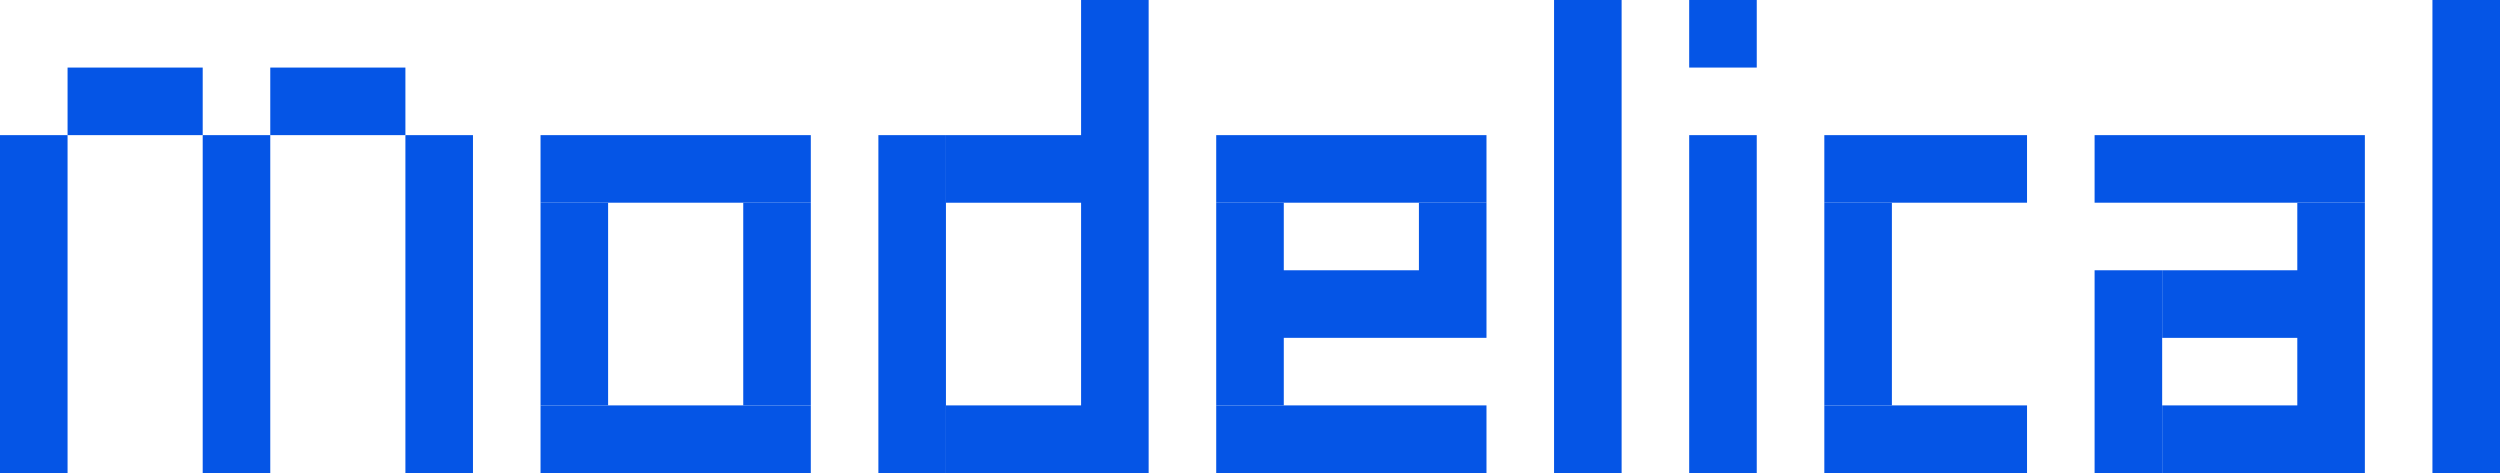 <?xml version="1.0" encoding="UTF-8" standalone="no"?>
<!DOCTYPE svg PUBLIC "-//W3C//DTD SVG 1.1//EN" "http://www.w3.org/Graphics/SVG/1.1/DTD/svg11.dtd">
<svg width="100%" height="100%" viewBox="0 0 740 140" version="1.1" xmlns="http://www.w3.org/2000/svg" xmlns:xlink="http://www.w3.org/1999/xlink" xml:space="preserve" xmlns:serif="http://www.serif.com/" style="fill-rule:evenodd;clip-rule:evenodd;stroke-linejoin:round;stroke-miterlimit:2;">
    <g transform="matrix(1,0,0,1,-10,-10)">
        <rect x="730" y="10" width="20" height="140" style="fill:rgb(5,85,230);"/>
    </g>
    <g transform="matrix(1,0,0,1,-10,-10)">
        <rect x="630" y="50" width="80" height="20" style="fill:rgb(5,85,230);"/>
    </g>
    <g transform="matrix(1,0,0,1,-10,-10)">
        <path d="M690,70L690,90L650,90L650,110L690,110L690,130L650,130L650,150L710,150L710,70L690,70Z" style="fill:rgb(5,85,230);fill-rule:nonzero;"/>
    </g>
    <g transform="matrix(1,0,0,1,-10,-10)">
        <rect x="630" y="90" width="20" height="60" style="fill:rgb(5,85,230);"/>
    </g>
    <g transform="matrix(1,0,0,1,-10,-10)">
        <rect x="550" y="50" width="60" height="20" style="fill:rgb(5,85,230);"/>
    </g>
    <g transform="matrix(1,0,0,1,-10,-10)">
        <rect x="550" y="130" width="60" height="20" style="fill:rgb(5,85,230);"/>
    </g>
    <g transform="matrix(1,0,0,1,-10,-10)">
        <rect x="550" y="70" width="20" height="60" style="fill:rgb(5,85,230);"/>
    </g>
    <g transform="matrix(1,0,0,1,-10,-10)">
        <rect x="510" y="10" width="20" height="20" style="fill:rgb(5,85,230);"/>
    </g>
    <g transform="matrix(1,0,0,1,-10,-10)">
        <rect x="510" y="50" width="20" height="100" style="fill:rgb(5,85,230);"/>
    </g>
    <g transform="matrix(1,0,0,1,-10,-10)">
        <rect x="470" y="10" width="20" height="140" style="fill:rgb(5,85,230);"/>
    </g>
    <g transform="matrix(1,0,0,1,-10,-10)">
        <rect x="370" y="130" width="80" height="20" style="fill:rgb(5,85,230);"/>
    </g>
    <g transform="matrix(1,0,0,1,-10,-10)">
        <rect x="370" y="50" width="80" height="20" style="fill:rgb(5,85,230);"/>
    </g>
    <g transform="matrix(1,0,0,1,-10,-10)">
        <path d="M430,70L430,90L390,90L390,70L370,70L370,130L390,130L390,110L450,110L450,70L430,70Z" style="fill:rgb(5,85,230);fill-rule:nonzero;"/>
    </g>
    <g transform="matrix(1,0,0,1,-10,-10)">
        <rect x="270" y="50" width="20" height="100" style="fill:rgb(5,85,230);"/>
    </g>
    <g transform="matrix(1,0,0,1,-10,-10)">
        <path d="M330,10L330,50L290,50L290,70L330,70L330,130L290,130L290,150L350,150L350,10L330,10Z" style="fill:rgb(5,85,230);fill-rule:nonzero;"/>
    </g>
    <g transform="matrix(1,0,0,1,-10,-10)">
        <rect x="170" y="50" width="80" height="20" style="fill:rgb(5,85,230);"/>
    </g>
    <g transform="matrix(1,0,0,1,-10,-10)">
        <rect x="170" y="130" width="80" height="20" style="fill:rgb(5,85,230);"/>
    </g>
    <g transform="matrix(1,0,0,1,-10,-10)">
        <rect x="170" y="70" width="20" height="60" style="fill:rgb(5,85,230);"/>
    </g>
    <g transform="matrix(1,0,0,1,-10,-10)">
        <rect x="230" y="70" width="20" height="60" style="fill:rgb(5,85,230);"/>
    </g>
    <g transform="matrix(1,0,0,1,-10,-10)">
        <rect x="30" y="30" width="40" height="20" style="fill:rgb(5,85,230);"/>
    </g>
    <g transform="matrix(1,0,0,1,-10,-10)">
        <rect x="90" y="30" width="40" height="20" style="fill:rgb(5,85,230);"/>
    </g>
    <g transform="matrix(1,0,0,1,-10,-10)">
        <rect x="10" y="50" width="20" height="100" style="fill:rgb(5,85,230);"/>
    </g>
    <g transform="matrix(1,0,0,1,-10,-10)">
        <rect x="70" y="50" width="20" height="100" style="fill:rgb(5,85,230);"/>
    </g>
    <g transform="matrix(1,0,0,1,-10,-10)">
        <rect x="130" y="50" width="20" height="100" style="fill:rgb(5,85,230);"/>
    </g>
</svg>

